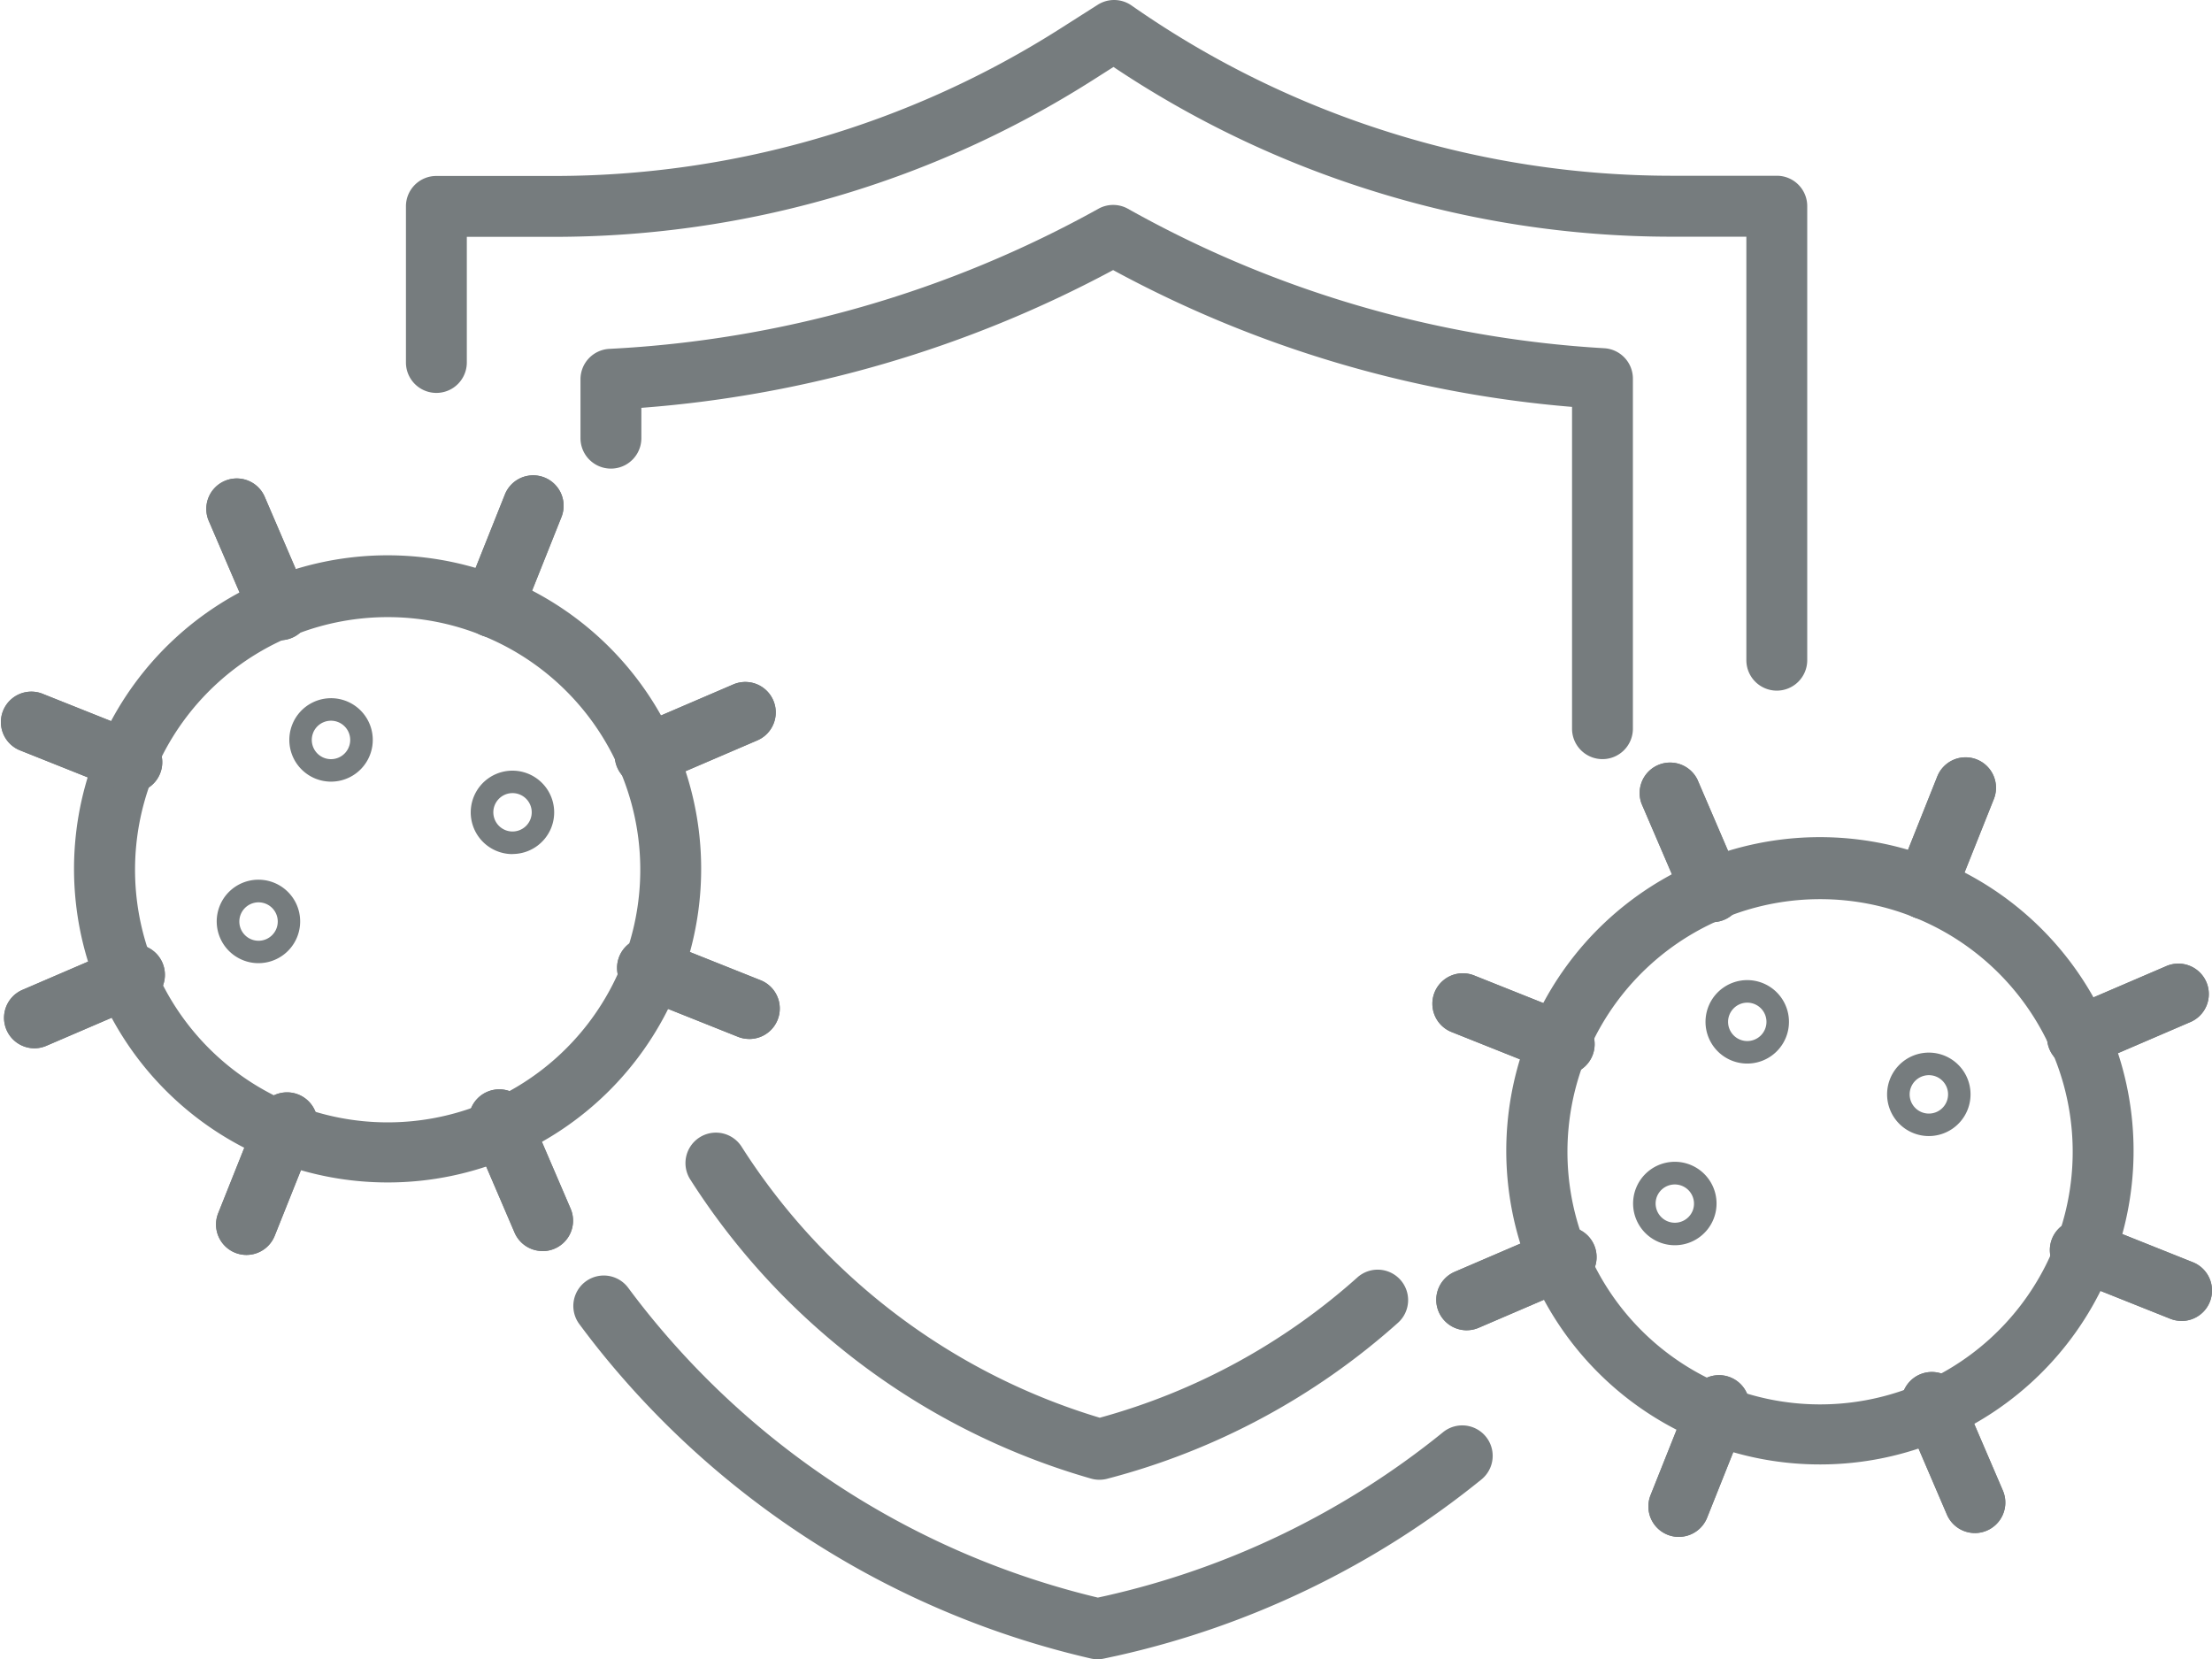 <svg xmlns="http://www.w3.org/2000/svg" xmlns:xlink="http://www.w3.org/1999/xlink" width="116.642" height="87.495" viewBox="0 0 116.642 87.495"><defs><clipPath id="a"><rect width="116.642" height="87.495" fill="#767c7e"/></clipPath></defs><g transform="translate(0 0)" clip-path="url(#a)"><path d="M96.144,36.418a1.605,1.605,0,0,1-1.605-1.605V12.482H90.631a52.757,52.757,0,0,1-15.907-2.451,52.792,52.792,0,0,1-13.557-6.5l-1.1.7a52.915,52.915,0,0,1-28.4,8.258h-4.6v6.625a1.605,1.605,0,0,1-3.21,0v-8.23a1.6,1.6,0,0,1,1.605-1.605h6.2A49.719,49.719,0,0,0,58.35,1.515L60.338.25A1.608,1.608,0,0,1,62.12.29,49.609,49.609,0,0,0,75.689,6.968a49.577,49.577,0,0,0,14.942,2.3h5.513a1.6,1.6,0,0,1,1.605,1.605V34.813a1.605,1.605,0,0,1-1.605,1.605" transform="translate(-2.451 0)" fill="#767c7e"/><path d="M61.34,95.195a1.6,1.6,0,0,1-.358-.04A46.681,46.681,0,0,1,35,78.812q-.507-.638-.991-1.291a1.605,1.605,0,1,1,2.58-1.911q.451.608.923,1.2a43.458,43.458,0,0,0,23.84,15.133l.346-.075a43.415,43.415,0,0,0,17.856-8.645,1.605,1.605,0,0,1,2.026,2.491,46.661,46.661,0,0,1-19.193,9.291l-.709.153a1.555,1.555,0,0,1-.34.037" transform="translate(-3.461 -7.7)" fill="#767c7e"/><path d="M88,41.267A1.605,1.605,0,0,1,86.4,39.662V22.693a61.319,61.319,0,0,1-24.2-7.214,62.577,62.577,0,0,1-24.876,7.264v1.6a1.605,1.605,0,0,1-3.21,0V21.233a1.606,1.606,0,0,1,1.526-1.6,59.27,59.27,0,0,0,25.78-7.385,1.6,1.6,0,0,1,1.566,0A58.232,58.232,0,0,0,88.1,19.6a1.605,1.605,0,0,1,1.509,1.6V39.662A1.605,1.605,0,0,1,88,41.267" transform="translate(-3.504 -1.237)" fill="#767c7e"/><path d="M62.109,84.864a1.6,1.6,0,0,1-.445-.063A37.208,37.208,0,0,1,40.516,69a1.606,1.606,0,0,1,2.712-1.72,33.993,33.993,0,0,0,18.9,14.313,33.758,33.758,0,0,0,13.586-7.4,1.605,1.605,0,0,1,2.138,2.395A36.967,36.967,0,0,1,62.52,84.811a1.634,1.634,0,0,1-.411.053" transform="translate(-4.136 -6.834)" fill="#767c7e"/><path d="M105.1,82.282a16.539,16.539,0,1,1,6.511-1.35,16.488,16.488,0,0,1-6.511,1.35m-.005-29.808a13.321,13.321,0,1,0,4.927.953,13.26,13.26,0,0,0-4.927-.953" transform="translate(-9.099 -5.06)" fill="#767c7e"/><path d="M112.953,53.054a1.606,1.606,0,0,1-1.49-2.2l2.13-5.338a1.605,1.605,0,1,1,2.982,1.19l-2.13,5.339a1.606,1.606,0,0,1-1.491,1.01" transform="translate(-11.437 -4.571)" fill="#767c7e"/><path d="M98.476,89.341a1.606,1.606,0,0,1-1.49-2.2L99.115,81.8a1.606,1.606,0,0,1,2.983,1.19l-2.13,5.339a1.606,1.606,0,0,1-1.491,1.01" transform="translate(-9.95 -8.298)" fill="#767c7e"/><path d="M91.121,62.539a1.6,1.6,0,0,1-.595-.115l-5.338-2.13a1.605,1.605,0,1,1,1.19-2.982l5.339,2.13a1.606,1.606,0,0,1-.6,3.1" transform="translate(-8.646 -5.875)" fill="#767c7e"/><path d="M127.409,77.016a1.6,1.6,0,0,1-.595-.115l-5.338-2.13a1.605,1.605,0,1,1,1.19-2.982L128,73.919a1.606,1.606,0,0,1-.6,3.1" transform="translate(-12.374 -7.362)" fill="#767c7e"/><path d="M86.012,77.55a1.606,1.606,0,0,1-.635-3.081L90.658,72.2a1.606,1.606,0,0,1,1.268,2.95l-5.281,2.268a1.606,1.606,0,0,1-.633.131" transform="translate(-8.67 -7.403)" fill="#767c7e"/><path d="M121.908,62.128a1.606,1.606,0,0,1-.635-3.081l5.281-2.268a1.606,1.606,0,1,1,1.268,2.95L122.542,62a1.606,1.606,0,0,1-.633.131" transform="translate(-12.357 -5.819)" fill="#767c7e"/><path d="M100.2,53.224a1.606,1.606,0,0,1-1.476-.972l-2.269-5.281A1.606,1.606,0,0,1,99.4,45.7l2.269,5.281a1.606,1.606,0,0,1-1.474,2.24" transform="translate(-9.894 -4.595)" fill="#767c7e"/><path d="M115.618,89.121a1.606,1.606,0,0,1-1.476-.972l-2.268-5.281a1.605,1.605,0,0,1,2.95-1.267l2.268,5.281a1.607,1.607,0,0,1-1.474,2.24" transform="translate(-11.478 -8.282)" fill="#767c7e"/><path d="M112.953,53.054a1.606,1.606,0,0,1-1.49-2.2l2.13-5.338a1.605,1.605,0,1,1,2.982,1.19l-2.13,5.339a1.606,1.606,0,0,1-1.491,1.01" transform="translate(-11.437 -4.571)" fill="#767c7e"/><path d="M98.476,89.341a1.606,1.606,0,0,1-1.49-2.2L99.115,81.8a1.606,1.606,0,0,1,2.983,1.19l-2.13,5.339a1.606,1.606,0,0,1-1.491,1.01" transform="translate(-9.95 -8.298)" fill="#767c7e"/><path d="M91.121,62.539a1.6,1.6,0,0,1-.595-.115l-5.338-2.13a1.605,1.605,0,1,1,1.19-2.982l5.339,2.13a1.606,1.606,0,0,1-.6,3.1" transform="translate(-8.646 -5.875)" fill="#767c7e"/><path d="M127.409,77.016a1.6,1.6,0,0,1-.595-.115l-5.338-2.13a1.605,1.605,0,1,1,1.19-2.982L128,73.919a1.606,1.606,0,0,1-.6,3.1" transform="translate(-12.374 -7.362)" fill="#767c7e"/><path d="M86.012,77.55a1.606,1.606,0,0,1-.635-3.081L90.658,72.2a1.606,1.606,0,0,1,1.268,2.95l-5.281,2.268a1.606,1.606,0,0,1-.633.131" transform="translate(-8.67 -7.403)" fill="#767c7e"/><path d="M121.908,62.128a1.606,1.606,0,0,1-.635-3.081l5.281-2.268a1.606,1.606,0,1,1,1.268,2.95L122.542,62a1.606,1.606,0,0,1-.633.131" transform="translate(-12.357 -5.819)" fill="#767c7e"/><path d="M100.2,53.224a1.606,1.606,0,0,1-1.476-.972l-2.269-5.281A1.606,1.606,0,0,1,99.4,45.7l2.269,5.281a1.606,1.606,0,0,1-1.474,2.24" transform="translate(-9.894 -4.595)" fill="#767c7e"/><path d="M115.618,89.121a1.606,1.606,0,0,1-1.476-.972l-2.268-5.281a1.605,1.605,0,0,1,2.95-1.267l2.268,5.281a1.607,1.607,0,0,1-1.474,2.24" transform="translate(-11.478 -8.282)" fill="#767c7e"/><path d="M102.433,62a2.2,2.2,0,1,1,2.041-1.385h0A2.2,2.2,0,0,1,102.433,62m-.941-2.573a1.012,1.012,0,1,0,.541-.556,1.022,1.022,0,0,0-.541.556l1.491.595Z" transform="translate(-10.296 -5.917)" fill="#767c7e"/><path d="M98.175,72.676a2.2,2.2,0,1,1,.868-.179,2.182,2.182,0,0,1-.868.179M97.234,70.1a1.013,1.013,0,1,0,1.882.752l-.39-.156.39.156h0a1.013,1.013,0,0,0-1.882-.75Z" transform="translate(-9.858 -7.013)" fill="#767c7e"/><path d="M113.1,66.26a2.2,2.2,0,1,1,2.045-1.385v0A2.2,2.2,0,0,1,113.1,66.26m-.938-2.572a1.013,1.013,0,1,0,1.318-.567,1.015,1.015,0,0,0-1.318.567l1.491.6Z" transform="translate(-11.392 -6.354)" fill="#767c7e"/><path d="M20.922,65.71a16.535,16.535,0,1,1,6.511-1.349,16.47,16.47,0,0,1-6.511,1.349M20.916,35.9a13.321,13.321,0,1,0,4.927.953,13.26,13.26,0,0,0-4.927-.953" transform="translate(-0.453 -3.358)" fill="#767c7e"/><path d="M28.775,36.482a1.606,1.606,0,0,1-1.49-2.2l2.13-5.338a1.605,1.605,0,1,1,2.982,1.19l-2.13,5.339a1.606,1.606,0,0,1-1.491,1.01" transform="translate(-2.791 -2.869)" fill="#767c7e"/><path d="M14.3,72.77a1.606,1.606,0,0,1-1.49-2.2l2.129-5.338a1.606,1.606,0,1,1,2.983,1.19L15.79,71.76A1.606,1.606,0,0,1,14.3,72.77" transform="translate(-1.304 -6.596)" fill="#767c7e"/><path d="M6.944,45.967a1.6,1.6,0,0,1-.595-.115L1.011,43.722A1.606,1.606,0,0,1,2.2,40.74L7.54,42.87a1.606,1.606,0,0,1-.6,3.1" transform="translate(0 -4.173)" fill="#767c7e"/><path d="M43.231,60.445a1.6,1.6,0,0,1-.595-.115L37.3,58.2a1.606,1.606,0,1,1,1.19-2.983l5.339,2.13a1.606,1.606,0,0,1-.6,3.1" transform="translate(-3.727 -5.66)" fill="#767c7e"/><path d="M1.834,60.978A1.606,1.606,0,0,1,1.2,57.9L6.48,55.628a1.605,1.605,0,1,1,1.267,2.95L2.467,60.847a1.6,1.6,0,0,1-.633.131" transform="translate(-0.023 -5.7)" fill="#767c7e"/><path d="M37.731,45.556a1.606,1.606,0,0,1-.634-3.081l5.281-2.268a1.605,1.605,0,1,1,1.267,2.95l-5.281,2.268a1.6,1.6,0,0,1-.633.131" transform="translate(-3.71 -4.116)" fill="#767c7e"/><path d="M16.018,36.652a1.606,1.606,0,0,1-1.476-.972L12.273,30.4a1.606,1.606,0,1,1,2.95-1.268l2.269,5.281a1.606,1.606,0,0,1-1.474,2.24" transform="translate(-1.247 -2.893)" fill="#767c7e"/><path d="M31.441,72.549a1.606,1.606,0,0,1-1.476-.972L27.7,66.3a1.606,1.606,0,1,1,2.95-1.268l2.269,5.281a1.606,1.606,0,0,1-1.474,2.24" transform="translate(-2.831 -6.58)" fill="#767c7e"/><path d="M28.775,36.482a1.606,1.606,0,0,1-1.49-2.2l2.13-5.338a1.605,1.605,0,1,1,2.982,1.19l-2.13,5.339a1.606,1.606,0,0,1-1.491,1.01" transform="translate(-2.791 -2.869)" fill="#767c7e"/><path d="M14.3,72.77a1.606,1.606,0,0,1-1.49-2.2l2.129-5.338a1.606,1.606,0,1,1,2.983,1.19L15.79,71.76A1.606,1.606,0,0,1,14.3,72.77" transform="translate(-1.304 -6.596)" fill="#767c7e"/><path d="M6.944,45.967a1.6,1.6,0,0,1-.595-.115L1.011,43.722A1.606,1.606,0,0,1,2.2,40.74L7.54,42.87a1.606,1.606,0,0,1-.6,3.1" transform="translate(0 -4.173)" fill="#767c7e"/><path d="M43.231,60.445a1.6,1.6,0,0,1-.595-.115L37.3,58.2a1.606,1.606,0,1,1,1.19-2.983l5.339,2.13a1.606,1.606,0,0,1-.6,3.1" transform="translate(-3.727 -5.66)" fill="#767c7e"/><path d="M1.834,60.978A1.606,1.606,0,0,1,1.2,57.9L6.48,55.628a1.605,1.605,0,1,1,1.267,2.95L2.467,60.847a1.6,1.6,0,0,1-.633.131" transform="translate(-0.023 -5.7)" fill="#767c7e"/><path d="M37.731,45.556a1.606,1.606,0,0,1-.634-3.081l5.281-2.268a1.605,1.605,0,1,1,1.267,2.95l-5.281,2.268a1.6,1.6,0,0,1-.633.131" transform="translate(-3.71 -4.116)" fill="#767c7e"/><path d="M16.018,36.652a1.606,1.606,0,0,1-1.476-.972L12.273,30.4a1.606,1.606,0,1,1,2.95-1.268l2.269,5.281a1.606,1.606,0,0,1-1.474,2.24" transform="translate(-1.247 -2.893)" fill="#767c7e"/><path d="M31.441,72.549a1.606,1.606,0,0,1-1.476-.972L27.7,66.3a1.606,1.606,0,1,1,2.95-1.268l2.269,5.281a1.606,1.606,0,0,1-1.474,2.24" transform="translate(-2.831 -6.58)" fill="#767c7e"/><path d="M19.2,45.432a2.2,2.2,0,0,1-2.041-3.014A2.2,2.2,0,1,1,19.2,45.432m-.941-2.574a1.014,1.014,0,0,0,.564,1.316,1.012,1.012,0,0,0,1.317-.565l-.39-.156.391.155a1.013,1.013,0,0,0-1.883-.75" transform="translate(-1.746 -4.215)" fill="#767c7e"/><path d="M14.933,56.1a2.175,2.175,0,0,1-.808-.156,2.2,2.2,0,1,1,2.854-1.229v0A2.2,2.2,0,0,1,14.933,56.1M14,53.532a1.013,1.013,0,1,0,1.318-.567A1.014,1.014,0,0,0,14,53.532l1.491.6Z" transform="translate(-1.308 -5.311)" fill="#767c7e"/><path d="M29.868,49.69A2.2,2.2,0,1,1,31.91,48.3h0a2.2,2.2,0,0,1-2.041,1.385m-.941-2.573a1.012,1.012,0,1,0,.541-.556,1.022,1.022,0,0,0-.541.556l1.491.595Z" transform="translate(-2.842 -4.652)" fill="#767c7e"/></g></svg>